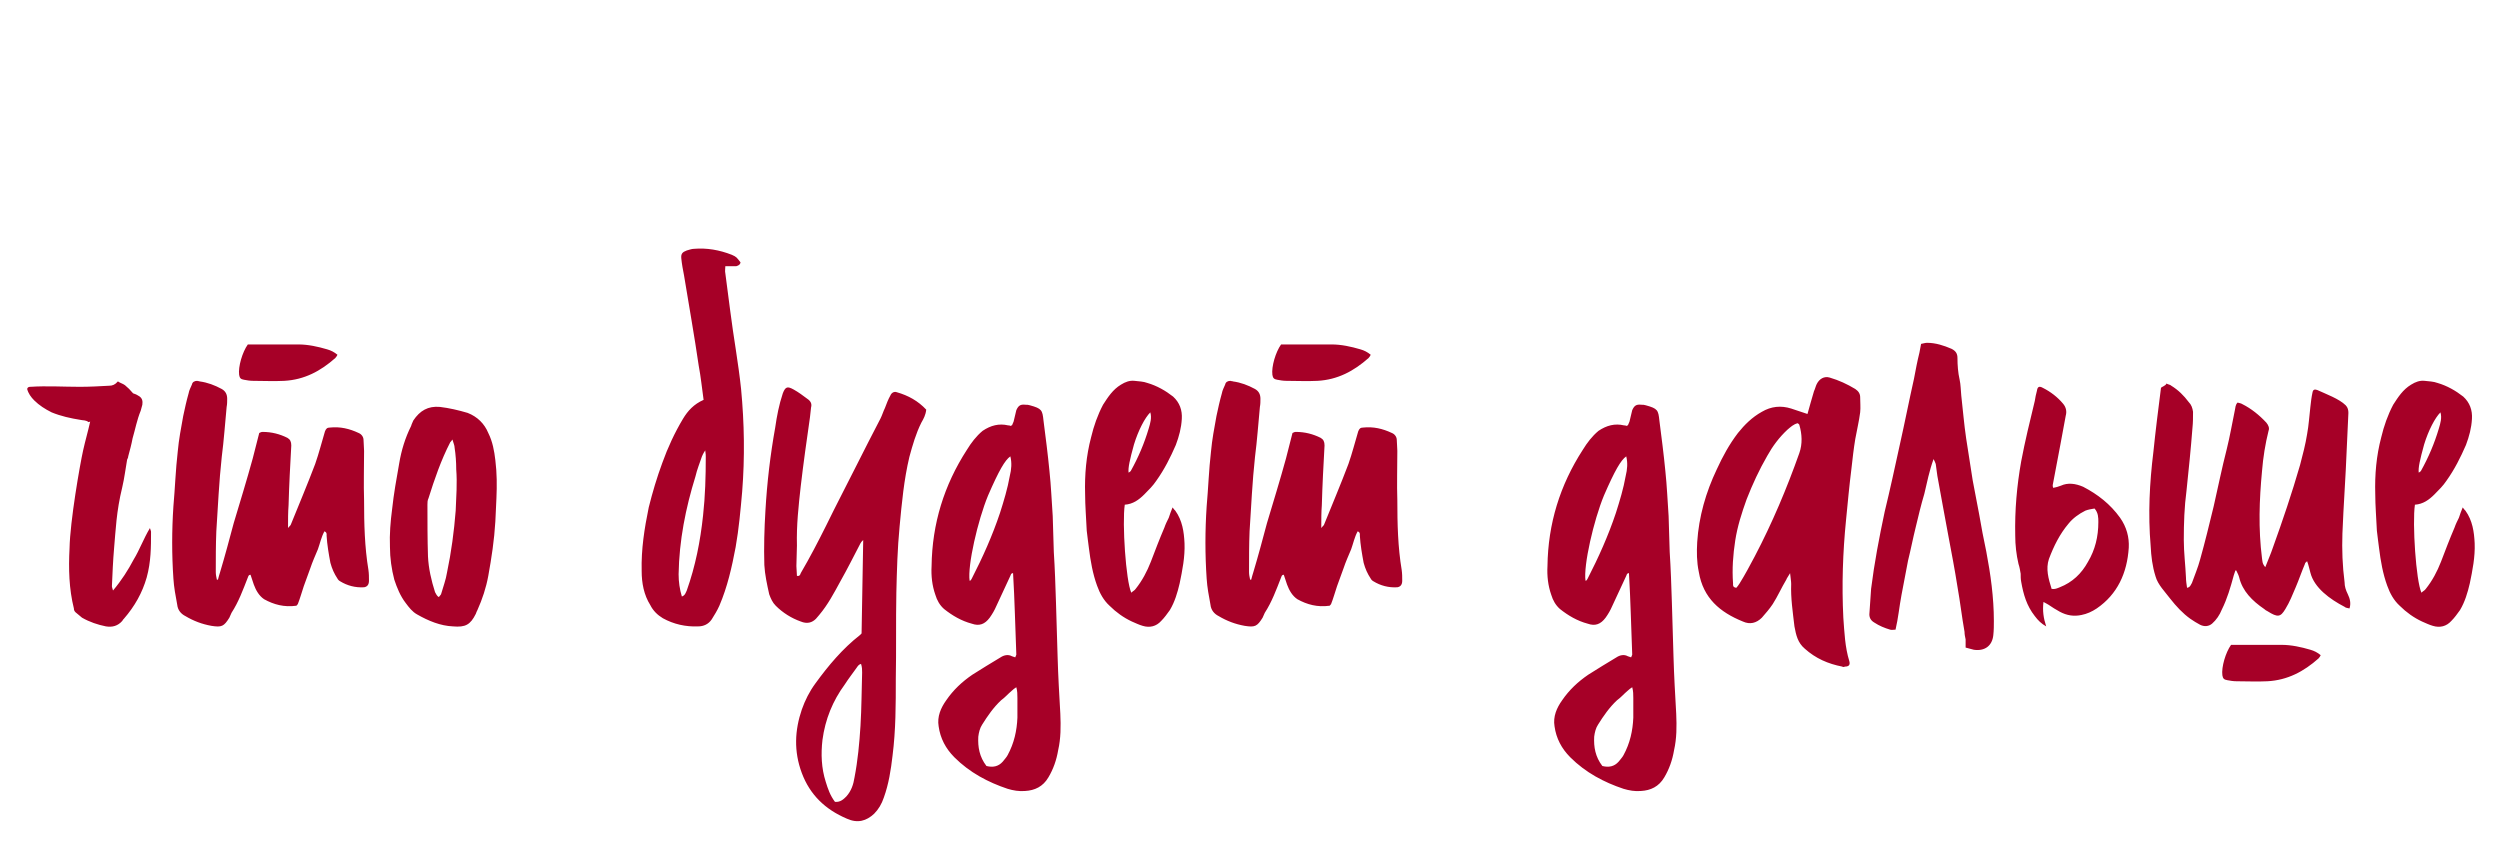 <?xml version="1.0" encoding="UTF-8"?> <svg xmlns="http://www.w3.org/2000/svg" width="451" height="155" viewBox="0 0 451 155" fill="none"><path d="M27.246 95.948C27.246 98.692 27.246 101.338 26.462 104.18C25.678 106.924 24.306 109.374 22.346 111.628C22.248 111.726 22.15 111.824 22.052 112.02C21.268 112.902 20.288 113.196 19.112 113C17.642 112.706 16.172 112.216 14.8 111.432C14.408 111.138 14.016 110.746 13.624 110.452C13.428 110.256 13.33 110.06 13.33 109.766C12.448 106.238 12.35 102.612 12.546 98.888C12.644 93.988 14.408 83.894 14.996 81.248C15.388 79.484 15.878 77.818 16.27 76.054L15.976 76.152C15.486 75.76 14.996 75.858 14.604 75.76C12.742 75.466 10.978 75.074 9.312 74.388C8.136 73.8 7.058 73.114 6.176 72.232C5.588 71.644 5.098 70.958 4.902 70.174C5 69.782 5.294 69.782 5.49 69.782C8.43 69.586 11.468 69.782 14.408 69.782C16.172 69.782 17.936 69.684 19.7 69.586C20.288 69.586 20.778 69.39 21.268 68.802C21.66 69.096 22.15 69.194 22.542 69.488C23.032 69.88 23.522 70.37 24.012 70.958C24.306 71.056 24.6 71.154 24.894 71.35C25.678 71.742 25.776 72.33 25.678 73.016C25.58 73.408 25.482 73.702 25.384 74.094C24.698 75.76 24.404 77.426 23.914 79.092C23.718 80.17 23.424 81.248 23.13 82.326C23.13 82.522 23.032 82.718 22.934 82.914C22.64 84.58 22.444 86.246 22.052 87.912C20.974 92.322 20.876 95.654 20.582 98.888C20.386 101.142 20.288 103.494 20.19 105.748C20.19 105.944 20.288 106.14 20.386 106.532C21.954 104.67 23.13 102.808 24.11 100.946C25.188 99.182 25.874 97.222 27.05 95.262C27.148 95.654 27.246 95.752 27.246 95.948ZM43.14 67.626C42.944 66.156 43.728 63.51 44.708 62.138C47.746 62.138 50.784 62.138 53.822 62.138C55.586 62.138 57.35 62.53 59.016 63.02C59.702 63.216 60.29 63.51 60.878 64C60.78 64.196 60.682 64.392 60.486 64.588C57.84 66.94 54.9 68.508 51.274 68.704C49.412 68.802 47.55 68.704 45.688 68.704C45.1 68.704 44.512 68.606 44.022 68.508C43.434 68.41 43.238 68.214 43.14 67.626ZM39.122 104.572C39.122 104.572 39.22 104.572 39.318 104.572C39.416 104.082 39.612 103.592 39.71 103.2C40.592 100.26 41.376 97.32 42.16 94.38C43.336 90.46 44.512 86.638 45.59 82.718C45.982 81.248 46.374 79.68 46.766 78.112C46.962 78.014 47.158 77.916 47.354 77.916C49.02 77.916 50.49 78.308 51.862 78.994C52.352 79.288 52.548 79.68 52.548 80.366C52.352 83.894 52.156 87.52 52.058 91.146C51.96 92.42 51.96 93.694 51.96 95.262C52.156 94.968 52.352 94.87 52.45 94.674C53.92 91.048 55.488 87.324 56.86 83.698C57.546 81.738 58.036 79.778 58.624 77.818C58.82 77.328 59.016 77.132 59.506 77.132C61.368 76.936 63.034 77.328 64.7 78.112C65.19 78.308 65.582 78.798 65.582 79.386C65.582 79.974 65.68 80.66 65.68 81.346C65.68 84.286 65.582 87.324 65.68 90.264C65.68 94.478 65.778 98.692 66.464 102.808C66.562 103.494 66.562 104.082 66.562 104.768C66.562 105.454 66.268 105.846 65.68 105.944C64.112 106.042 62.642 105.65 61.368 104.866C61.172 104.768 60.976 104.572 60.878 104.376C60.29 103.494 59.898 102.612 59.604 101.534C59.31 99.966 59.016 98.3 58.918 96.634C58.918 96.438 59.016 96.046 58.526 95.85C57.938 96.928 57.742 98.006 57.35 99.084C56.86 100.26 56.37 101.338 55.978 102.514C55.586 103.592 55.194 104.67 54.802 105.748C54.41 106.924 54.116 108.002 53.724 108.982C53.528 109.178 53.528 109.276 53.43 109.276C51.274 109.57 49.412 109.08 47.648 108.1C46.766 107.512 46.178 106.532 45.786 105.454C45.59 104.866 45.394 104.278 45.198 103.69C44.806 103.69 44.806 103.984 44.708 104.18C43.826 106.434 43.042 108.59 41.768 110.55C41.67 110.844 41.474 111.138 41.376 111.432C40.396 113 40.004 113.196 38.142 112.902C36.476 112.608 34.908 112.02 33.438 111.138C32.654 110.746 32.066 110.06 31.968 109.08C31.674 107.512 31.38 105.944 31.282 104.376C30.988 100.064 30.988 95.752 31.282 91.342C31.576 88.108 31.674 84.776 32.066 81.444C32.262 79.288 32.654 77.23 33.046 75.074C33.34 73.702 33.634 72.33 34.026 70.958C34.124 70.37 34.418 69.88 34.614 69.39C34.712 68.9 35.104 68.704 35.594 68.704C35.692 68.802 35.888 68.704 35.986 68.802C37.456 68.998 38.73 69.488 40.004 70.174C40.69 70.566 40.984 71.154 40.984 71.938C40.984 72.428 40.984 72.918 40.886 73.408C40.592 76.446 40.396 79.386 40.004 82.424C39.514 86.932 39.318 91.342 39.024 95.85C38.926 98.3 38.926 100.75 38.926 103.2C38.926 103.69 39.024 104.082 39.122 104.572ZM89.36 83.012C89.654 85.364 89.654 87.618 89.556 89.872C89.458 91.342 89.458 92.714 89.36 94.086C89.164 97.418 88.674 100.652 88.086 103.886C87.694 106.042 87.008 108.1 86.126 110.06C86.028 110.256 85.93 110.452 85.832 110.746C84.852 112.706 83.97 113.196 81.716 113C79.462 112.902 77.306 112.02 75.248 110.844C74.366 110.354 73.778 109.57 73.19 108.786C72.21 107.512 71.622 106.042 71.132 104.572C70.642 102.71 70.348 100.652 70.348 98.692C70.25 96.34 70.446 94.086 70.74 91.832C71.034 89.088 71.524 86.344 72.014 83.6C72.406 81.248 73.092 78.994 74.17 76.838C74.268 76.446 74.464 76.152 74.562 75.858C75.738 74.094 77.208 73.212 79.364 73.408C81.03 73.604 82.696 73.996 84.362 74.486C86.126 75.172 87.4 76.446 88.086 78.112C88.87 79.68 89.164 81.346 89.36 83.012ZM82.01 80.758C82.01 80.366 81.814 79.974 81.618 79.288C81.422 79.582 81.324 79.68 81.226 79.778C79.56 83.012 78.384 86.442 77.306 89.872C77.11 90.264 77.11 90.656 77.11 91.048C77.11 94.184 77.11 97.222 77.208 100.358C77.306 102.514 77.796 104.67 78.482 106.826C78.678 107.12 78.776 107.512 79.168 107.708C79.364 107.512 79.462 107.316 79.56 107.218C79.952 105.846 80.442 104.572 80.638 103.298C81.422 99.574 81.912 95.85 82.206 92.126C82.304 89.676 82.5 87.128 82.304 84.678C82.304 83.404 82.206 82.032 82.01 80.758ZM123.205 75.564C124.087 74.094 125.165 72.918 126.929 72.134C126.635 70.076 126.439 68.018 126.047 65.96C125.263 60.57 124.283 55.082 123.401 49.692C123.205 48.712 123.009 47.634 122.911 46.654C122.813 45.772 123.107 45.478 123.891 45.184C124.283 45.086 124.773 44.89 125.165 44.89C127.517 44.694 129.771 45.086 132.025 45.968C132.907 46.36 132.907 46.458 133.593 47.34C133.495 47.83 133.103 47.928 132.809 48.026C132.515 48.026 132.123 48.026 131.829 48.026C131.535 48.026 131.241 48.026 130.849 48.026C130.849 48.516 130.751 48.908 130.849 49.3C131.143 51.554 131.437 53.808 131.731 56.062C132.319 60.766 133.201 65.47 133.691 70.174C134.279 76.348 134.377 82.522 133.887 88.696C133.593 92.028 133.299 95.36 132.711 98.692C132.025 102.318 131.241 105.846 129.771 109.276C129.379 110.158 128.889 110.942 128.399 111.726C127.811 112.608 126.929 113 125.949 113C123.695 113.098 121.539 112.608 119.579 111.53C118.599 110.942 117.815 110.158 117.325 109.178C116.149 107.316 115.757 105.16 115.757 103.004C115.659 99.084 116.247 95.36 117.031 91.538C117.717 88.794 118.501 86.148 119.481 83.502C120.461 80.758 121.735 78.014 123.205 75.564ZM122.421 103.592C122.421 104.964 122.617 106.336 123.009 107.61C123.597 107.414 123.695 106.924 123.891 106.532C125.459 102.122 126.341 97.614 126.831 93.008C127.223 89.48 127.321 85.952 127.321 82.424C127.321 82.13 127.321 81.934 127.223 81.248C126.831 81.836 126.733 82.13 126.635 82.326C126.243 83.502 125.753 84.678 125.459 85.952C123.695 91.636 122.519 97.516 122.421 103.592ZM155.429 114.274C155.527 108.688 155.625 103.2 155.723 97.418C155.429 97.712 155.331 97.81 155.233 98.006C154.057 100.26 152.881 102.612 151.607 104.866C150.431 107.022 149.353 109.08 147.785 110.942C147.589 111.138 147.393 111.432 147.197 111.628C146.511 112.314 145.629 112.608 144.453 112.118C142.787 111.53 141.219 110.55 139.945 109.276C139.357 108.688 139.063 108.002 138.769 107.218C138.377 105.454 137.985 103.69 137.887 101.926C137.789 98.692 137.887 95.36 138.083 92.126C138.377 87.03 138.965 82.032 139.847 77.132C140.141 75.074 140.533 73.016 141.219 70.958C141.709 69.684 142.101 69.684 143.179 70.272C144.061 70.762 144.845 71.35 145.629 71.938C146.217 72.33 146.511 72.82 146.315 73.506C146.217 74.094 146.217 74.682 146.119 75.27C145.531 79.386 144.943 83.502 144.453 87.716C144.061 91.244 143.669 94.772 143.767 98.398C143.767 99.672 143.669 100.848 143.669 102.122C143.669 102.71 143.767 103.298 143.767 103.886C144.257 103.984 144.355 103.69 144.453 103.396C146.119 100.554 147.589 97.712 149.059 94.772C150.823 91.146 152.685 87.618 154.449 84.09C155.919 81.15 157.389 78.308 158.859 75.466C159.153 74.878 159.349 74.192 159.643 73.604C159.937 72.82 160.231 72.036 160.623 71.35C160.819 70.86 161.309 70.566 161.799 70.762C163.857 71.35 165.621 72.33 167.091 73.898C166.993 74.878 166.601 75.564 166.209 76.25C165.229 78.21 164.641 80.268 164.053 82.424C163.073 86.54 162.681 90.754 162.289 94.968C161.897 98.986 161.799 102.906 161.701 106.924C161.603 112.118 161.701 117.312 161.603 122.408C161.603 127.112 161.603 131.718 161.015 136.324C160.721 138.872 160.329 141.42 159.447 143.87C159.055 145.046 158.467 146.026 157.683 146.81C156.311 148.084 154.743 148.574 152.783 147.692C148.863 146.026 146.119 143.38 144.649 139.46C143.179 135.54 143.375 131.718 144.649 127.994C145.237 126.328 146.021 124.76 147.099 123.29C149.451 120.056 151.999 117.018 155.135 114.568C155.233 114.47 155.331 114.372 155.429 114.274ZM148.961 141.028C149.353 142.302 149.745 143.478 150.627 144.654C151.607 144.752 152.195 144.164 152.685 143.674C153.567 142.694 153.959 141.518 154.155 140.244C154.743 137.206 155.037 134.07 155.233 130.934C155.429 127.7 155.429 124.564 155.527 121.33C155.527 120.84 155.527 120.35 155.331 119.762C154.939 119.86 154.743 120.154 154.547 120.448C153.861 121.428 153.077 122.408 152.391 123.486C150.235 126.426 148.863 129.758 148.373 133.482C148.079 136.03 148.177 138.578 148.961 141.028ZM182.561 118.39C182.757 118.488 182.953 118.488 183.149 118.586C183.247 118.292 183.345 118.194 183.345 118.096C183.149 113.196 183.051 108.296 182.757 103.396C182.365 103.396 182.365 103.69 182.267 103.886C181.385 105.748 180.601 107.512 179.719 109.374C179.425 110.06 179.033 110.746 178.543 111.432C177.661 112.608 176.681 113 175.309 112.51C173.447 112.02 171.781 111.04 170.311 109.864C169.527 109.178 169.037 108.296 168.743 107.316C168.155 105.65 167.959 103.886 168.057 102.122C168.155 94.478 170.311 87.52 174.427 81.15C175.211 79.876 176.093 78.7 177.269 77.72C178.739 76.74 180.209 76.348 181.875 76.74C181.973 76.74 182.169 76.74 182.267 76.838C182.365 76.838 182.365 76.74 182.561 76.74C182.659 76.544 182.757 76.25 182.855 76.054C183.051 75.368 183.149 74.682 183.345 73.996C183.737 73.114 184.129 72.918 185.011 73.016C185.305 73.016 185.501 73.016 185.795 73.114C187.951 73.702 188.049 73.996 188.245 75.858C188.637 78.896 189.029 81.934 189.323 84.972C189.617 87.716 189.715 90.362 189.911 93.106C190.009 95.262 190.009 97.418 190.107 99.574C190.303 102.612 190.401 105.65 190.499 108.688C190.597 111.922 190.695 115.156 190.793 118.488C190.891 121.918 191.087 125.348 191.283 128.778C191.381 131.032 191.381 133.188 190.891 135.344C190.597 137.108 190.009 138.774 189.127 140.244C188.147 141.91 186.677 142.596 184.913 142.694C183.835 142.792 182.757 142.596 181.777 142.302C178.249 141.126 174.917 139.362 172.173 136.618C170.605 135.05 169.625 133.188 169.331 131.032C169.037 129.268 169.723 127.7 170.703 126.328C171.977 124.466 173.545 122.996 175.407 121.722C177.073 120.644 178.739 119.664 180.503 118.586C181.091 118.194 181.875 117.998 182.561 118.39ZM176.485 132.894C176.387 134.756 176.681 136.52 177.955 138.186C179.131 138.48 180.111 138.284 180.895 137.402C181.189 137.01 181.581 136.618 181.777 136.226C182.953 134.07 183.443 131.816 183.541 129.464C183.541 128.288 183.541 127.112 183.541 125.936C183.541 125.348 183.541 124.662 183.345 123.976C183.051 124.172 182.757 124.368 182.463 124.662C181.875 125.152 181.287 125.838 180.601 126.328C179.229 127.602 178.151 129.17 177.171 130.738C176.779 131.326 176.583 132.11 176.485 132.894ZM182.169 85.854C182.463 84.678 182.561 83.502 182.267 82.326C181.287 83.012 180.209 84.874 178.249 89.382C176.387 93.89 174.525 102.024 174.917 104.768C175.113 104.768 175.211 104.572 175.309 104.376C177.269 100.554 179.033 96.634 180.405 92.518C181.091 90.362 181.777 88.108 182.169 85.854ZM206.436 89.186C205.456 90.166 204.378 90.95 202.908 91.048C202.418 94.38 203.104 104.768 204.084 106.924C204.378 106.63 204.672 106.532 204.868 106.238C206.044 104.768 206.926 103.102 207.612 101.338C208.396 99.28 209.18 97.222 210.062 95.164C210.258 94.576 210.552 93.988 210.846 93.4C211.042 92.812 211.238 92.224 211.532 91.538C211.728 91.832 211.924 92.028 212.022 92.126C213.296 93.89 213.59 95.948 213.688 98.006C213.786 100.456 213.296 102.906 212.806 105.258C212.414 106.924 211.924 108.59 211.042 110.06C210.552 110.746 210.062 111.432 209.474 112.02C208.592 113 207.416 113.294 206.142 112.902C205.456 112.706 204.868 112.412 204.182 112.118C202.712 111.432 201.34 110.452 200.164 109.276C199.086 108.296 198.4 107.022 197.91 105.65C197.126 103.494 196.734 101.24 196.44 98.888C196.342 97.908 196.146 96.83 196.048 95.752C195.95 93.498 195.754 91.244 195.754 89.088C195.656 85.658 195.95 82.228 196.832 78.896C197.322 76.838 198.008 74.878 198.988 73.016C199.87 71.644 200.752 70.272 202.222 69.39C203.006 68.9 203.79 68.606 204.672 68.704C205.456 68.802 206.24 68.802 207.024 69.096C208.69 69.586 210.258 70.468 211.63 71.546C212.806 72.624 213.296 73.996 213.198 75.564C213.1 77.23 212.708 78.7 212.12 80.268C211.14 82.522 210.062 84.678 208.592 86.736C208.004 87.618 207.22 88.402 206.436 89.186ZM207.22 77.328C207.514 76.348 207.808 75.368 207.514 74.388C206.534 75.368 205.358 77.622 204.574 80.17C203.79 83.012 203.496 84.384 203.594 85.266C203.79 85.168 203.888 85.07 203.986 84.972C205.358 82.522 206.436 79.974 207.22 77.328ZM229.539 67.626C229.343 66.156 230.127 63.51 231.107 62.138C234.145 62.138 237.183 62.138 240.221 62.138C241.985 62.138 243.749 62.53 245.415 63.02C246.101 63.216 246.689 63.51 247.277 64C247.179 64.196 247.081 64.392 246.885 64.588C244.239 66.94 241.299 68.508 237.673 68.704C235.811 68.802 233.949 68.704 232.087 68.704C231.499 68.704 230.911 68.606 230.421 68.508C229.833 68.41 229.637 68.214 229.539 67.626ZM225.521 104.572C225.521 104.572 225.619 104.572 225.717 104.572C225.815 104.082 226.011 103.592 226.109 103.2C226.991 100.26 227.775 97.32 228.559 94.38C229.735 90.46 230.911 86.638 231.989 82.718C232.381 81.248 232.773 79.68 233.165 78.112C233.361 78.014 233.557 77.916 233.753 77.916C235.419 77.916 236.889 78.308 238.261 78.994C238.751 79.288 238.947 79.68 238.947 80.366C238.751 83.894 238.555 87.52 238.457 91.146C238.359 92.42 238.359 93.694 238.359 95.262C238.555 94.968 238.751 94.87 238.849 94.674C240.319 91.048 241.887 87.324 243.259 83.698C243.945 81.738 244.435 79.778 245.023 77.818C245.219 77.328 245.415 77.132 245.905 77.132C247.767 76.936 249.433 77.328 251.099 78.112C251.589 78.308 251.981 78.798 251.981 79.386C251.981 79.974 252.079 80.66 252.079 81.346C252.079 84.286 251.981 87.324 252.079 90.264C252.079 94.478 252.177 98.692 252.863 102.808C252.961 103.494 252.961 104.082 252.961 104.768C252.961 105.454 252.667 105.846 252.079 105.944C250.511 106.042 249.041 105.65 247.767 104.866C247.571 104.768 247.375 104.572 247.277 104.376C246.689 103.494 246.297 102.612 246.003 101.534C245.709 99.966 245.415 98.3 245.317 96.634C245.317 96.438 245.415 96.046 244.925 95.85C244.337 96.928 244.141 98.006 243.749 99.084C243.259 100.26 242.769 101.338 242.377 102.514C241.985 103.592 241.593 104.67 241.201 105.748C240.809 106.924 240.515 108.002 240.123 108.982C239.927 109.178 239.927 109.276 239.829 109.276C237.673 109.57 235.811 109.08 234.047 108.1C233.165 107.512 232.577 106.532 232.185 105.454C231.989 104.866 231.793 104.278 231.597 103.69C231.205 103.69 231.205 103.984 231.107 104.18C230.225 106.434 229.441 108.59 228.167 110.55C228.069 110.844 227.873 111.138 227.775 111.432C226.795 113 226.403 113.196 224.541 112.902C222.875 112.608 221.307 112.02 219.837 111.138C219.053 110.746 218.465 110.06 218.367 109.08C218.073 107.512 217.779 105.944 217.681 104.376C217.387 100.064 217.387 95.752 217.681 91.342C217.975 88.108 218.073 84.776 218.465 81.444C218.661 79.288 219.053 77.23 219.445 75.074C219.739 73.702 220.033 72.33 220.425 70.958C220.523 70.37 220.817 69.88 221.013 69.39C221.111 68.9 221.503 68.704 221.993 68.704C222.091 68.802 222.287 68.704 222.385 68.802C223.855 68.998 225.129 69.488 226.403 70.174C227.089 70.566 227.383 71.154 227.383 71.938C227.383 72.428 227.383 72.918 227.285 73.408C226.991 76.446 226.795 79.386 226.403 82.424C225.913 86.932 225.717 91.342 225.423 95.85C225.325 98.3 225.325 100.75 225.325 103.2C225.325 103.69 225.423 104.082 225.521 104.572ZM293.668 118.39C293.864 118.488 294.06 118.488 294.256 118.586C294.354 118.292 294.452 118.194 294.452 118.096C294.256 113.196 294.158 108.296 293.864 103.396C293.472 103.396 293.472 103.69 293.374 103.886C292.492 105.748 291.708 107.512 290.826 109.374C290.532 110.06 290.14 110.746 289.65 111.432C288.768 112.608 287.788 113 286.416 112.51C284.554 112.02 282.888 111.04 281.418 109.864C280.634 109.178 280.144 108.296 279.85 107.316C279.262 105.65 279.066 103.886 279.164 102.122C279.262 94.478 281.418 87.52 285.534 81.15C286.318 79.876 287.2 78.7 288.376 77.72C289.846 76.74 291.316 76.348 292.982 76.74C293.08 76.74 293.276 76.74 293.374 76.838C293.472 76.838 293.472 76.74 293.668 76.74C293.766 76.544 293.864 76.25 293.962 76.054C294.158 75.368 294.256 74.682 294.452 73.996C294.844 73.114 295.236 72.918 296.118 73.016C296.412 73.016 296.608 73.016 296.902 73.114C299.058 73.702 299.156 73.996 299.352 75.858C299.744 78.896 300.136 81.934 300.43 84.972C300.724 87.716 300.822 90.362 301.018 93.106C301.116 95.262 301.116 97.418 301.214 99.574C301.41 102.612 301.508 105.65 301.606 108.688C301.704 111.922 301.802 115.156 301.9 118.488C301.998 121.918 302.194 125.348 302.39 128.778C302.488 131.032 302.488 133.188 301.998 135.344C301.704 137.108 301.116 138.774 300.234 140.244C299.254 141.91 297.784 142.596 296.02 142.694C294.942 142.792 293.864 142.596 292.884 142.302C289.356 141.126 286.024 139.362 283.28 136.618C281.712 135.05 280.732 133.188 280.438 131.032C280.144 129.268 280.83 127.7 281.81 126.328C283.084 124.466 284.652 122.996 286.514 121.722C288.18 120.644 289.846 119.664 291.61 118.586C292.198 118.194 292.982 117.998 293.668 118.39ZM287.592 132.894C287.494 134.756 287.788 136.52 289.062 138.186C290.238 138.48 291.218 138.284 292.002 137.402C292.296 137.01 292.688 136.618 292.884 136.226C294.06 134.07 294.55 131.816 294.648 129.464C294.648 128.288 294.648 127.112 294.648 125.936C294.648 125.348 294.648 124.662 294.452 123.976C294.158 124.172 293.864 124.368 293.57 124.662C292.982 125.152 292.394 125.838 291.708 126.328C290.336 127.602 289.258 129.17 288.278 130.738C287.886 131.326 287.69 132.11 287.592 132.894ZM293.276 85.854C293.57 84.678 293.668 83.502 293.374 82.326C292.394 83.012 291.316 84.874 289.356 89.382C287.494 93.89 285.632 102.024 286.024 104.768C286.22 104.768 286.318 104.572 286.416 104.376C288.376 100.554 290.14 96.634 291.512 92.518C292.198 90.362 292.884 88.108 293.276 85.854ZM325.187 74.388C325.481 74.486 325.775 74.584 326.069 74.682C326.461 73.212 326.853 71.938 327.245 70.566C327.441 70.174 327.539 69.684 327.735 69.292C328.225 68.312 329.107 67.822 330.087 68.116C331.753 68.606 333.223 69.292 334.693 70.174C335.281 70.566 335.575 71.056 335.575 71.644C335.575 72.624 335.673 73.506 335.575 74.388C335.379 75.956 334.987 77.524 334.693 79.19C334.399 80.954 334.203 82.718 334.007 84.482C333.615 87.618 333.321 90.754 333.027 93.792C332.439 99.672 332.243 105.552 332.537 111.432C332.733 114.078 332.831 116.724 333.615 119.272C333.811 119.958 333.517 120.252 332.831 120.252C332.635 120.35 332.439 120.35 332.341 120.252C329.793 119.762 327.539 118.782 325.579 117.018C324.305 115.94 324.011 114.568 323.717 113C323.423 110.452 323.031 107.904 323.129 105.356C323.129 104.866 323.031 104.376 322.933 103.396C322.541 104.082 322.345 104.278 322.247 104.572C321.365 106.042 320.679 107.61 319.797 108.982C319.209 109.864 318.523 110.648 317.837 111.432C316.857 112.412 315.681 112.706 314.407 112.118C310.291 110.452 307.253 107.904 306.469 103.2C306.077 101.338 306.077 99.574 306.175 97.81C306.469 93.204 307.743 88.794 309.703 84.678C310.781 82.326 311.957 80.17 313.525 78.112C314.701 76.642 316.073 75.27 317.837 74.29C319.503 73.31 321.267 73.114 323.129 73.702C323.815 73.898 324.501 74.192 325.187 74.388ZM324.599 76.642C324.599 76.544 324.403 76.446 324.305 76.348C323.521 76.544 323.031 77.034 322.443 77.524C320.973 78.896 319.797 80.464 318.817 82.228C317.347 84.776 316.171 87.324 315.093 90.068C314.211 92.518 313.427 94.968 313.035 97.516C312.643 100.064 312.447 102.612 312.643 105.258C312.643 105.552 312.545 105.944 313.231 106.042C313.427 105.846 313.623 105.552 313.819 105.258C314.799 103.69 315.681 102.024 316.563 100.358C319.699 94.38 322.345 88.108 324.599 81.738C325.187 80.072 325.089 78.308 324.599 76.642ZM346.267 63.608C346.365 63.118 346.463 62.628 346.561 62.04C347.051 61.942 347.345 61.844 347.639 61.844C349.207 61.844 350.677 62.334 352.049 62.922C352.833 63.314 353.127 63.804 353.127 64.588C353.127 65.862 353.225 67.234 353.519 68.508C353.715 69.39 353.715 70.37 353.813 71.35C354.107 73.898 354.303 76.446 354.695 79.092C355.087 81.64 355.479 84.09 355.871 86.638C356.263 88.696 356.655 90.754 357.047 92.812C357.439 95.066 357.831 97.222 358.321 99.476C359.105 103.592 359.693 107.806 359.693 112.02C359.693 112.804 359.693 113.686 359.595 114.568C359.399 116.528 358.027 117.508 356.067 117.214C355.577 117.116 355.087 116.92 354.597 116.822C354.597 116.234 354.597 115.842 354.597 115.352C354.499 114.862 354.401 114.47 354.401 113.98C353.911 111.236 353.617 108.59 353.127 105.846C352.637 102.71 352.049 99.672 351.461 96.536C350.775 93.008 350.187 89.48 349.501 85.854C349.403 85.168 349.305 84.384 349.207 83.698C349.109 83.404 349.011 83.208 348.815 82.816C348.031 84.972 347.639 87.03 347.149 89.088C346.561 91.048 346.071 93.106 345.581 95.164C345.091 97.124 344.699 99.182 344.209 101.142C343.817 103.2 343.425 105.258 343.033 107.316C342.641 109.374 342.445 111.53 341.955 113.588C341.563 113.588 341.269 113.686 340.975 113.588C339.995 113.294 339.015 112.902 338.133 112.314C337.447 111.922 337.153 111.334 337.251 110.55C337.349 109.08 337.447 107.708 337.545 106.238C338.133 101.534 339.015 96.928 339.995 92.322C340.975 88.304 341.857 84.188 342.739 80.17C343.621 76.25 344.405 72.232 345.287 68.312C345.581 66.744 345.875 65.176 346.267 63.608ZM369.526 109.08C369.33 108.982 369.036 108.786 368.644 108.59C368.448 110.158 368.644 111.53 369.134 113C368.252 112.51 367.664 111.922 367.076 111.138C365.606 109.276 365.018 107.218 364.626 104.964C364.528 104.474 364.528 103.984 364.528 103.494C364.43 102.906 364.332 102.318 364.136 101.73C363.744 100.064 363.548 98.3 363.548 96.634C363.45 92.028 363.842 87.618 364.626 83.208C365.312 79.582 366.194 75.956 367.076 72.33C367.174 71.742 367.272 71.154 367.468 70.468C367.566 69.782 367.86 69.586 368.546 69.978C369.918 70.664 371.192 71.644 372.172 72.82C372.76 73.506 372.858 74.29 372.662 74.976C372.368 76.74 371.976 78.504 371.682 80.268C371.192 82.718 370.8 85.07 370.31 87.52C370.31 87.618 370.31 87.814 370.408 88.01C370.898 87.912 371.29 87.814 371.78 87.618C373.054 87.03 374.426 87.226 375.798 87.814C378.444 89.186 380.698 90.95 382.462 93.4C383.638 95.066 384.128 96.928 384.03 98.79C383.736 103.396 381.972 107.218 378.248 109.766C377.366 110.354 376.484 110.746 375.504 110.942C374.132 111.236 372.858 111.04 371.584 110.354C370.898 109.962 370.212 109.57 369.526 109.08ZM369.624 100.848C369.036 102.612 369.526 104.376 370.114 106.238C370.702 106.336 371.094 106.14 371.584 105.944C373.838 105.062 375.504 103.494 376.68 101.338C377.954 99.182 378.542 96.83 378.542 94.184C378.542 93.4 378.542 92.518 377.856 91.734C377.268 91.832 376.68 91.93 376.19 92.126C375.014 92.714 373.936 93.498 373.152 94.478C371.584 96.34 370.506 98.496 369.624 100.848ZM408.069 100.75C408.167 101.24 408.069 101.632 408.657 102.318C409.147 101.044 409.637 99.966 410.029 98.79C411.793 93.89 413.459 88.99 414.929 83.894C415.419 82.032 415.909 80.17 416.203 78.308C416.497 76.74 416.595 75.074 416.791 73.408C416.889 72.526 416.987 71.644 417.183 70.762C417.281 70.272 417.575 70.174 418.065 70.37C419.535 71.056 421.985 71.938 423.161 73.114C423.553 73.506 423.651 73.996 423.651 74.486C423.553 76.544 423.455 78.7 423.357 80.856C423.161 86.05 422.769 91.146 422.573 96.242C422.475 99.182 422.573 102.024 422.965 105.062C422.965 105.748 423.161 106.434 423.553 107.218C423.945 108.002 424.141 108.884 423.847 109.766C423.455 109.668 423.161 109.668 422.965 109.472C420.319 108.1 417.477 106.042 416.791 103.298C416.595 102.612 416.497 102.024 416.203 101.24C416.007 101.436 415.811 101.534 415.811 101.73C415.223 103.102 414.733 104.572 414.145 105.944C413.557 107.316 413.067 108.59 412.283 109.864C411.401 111.334 410.911 111.432 409.049 110.256C408.853 110.158 408.657 110.06 408.461 109.864C406.305 108.394 404.541 106.63 403.953 104.18C403.855 103.788 403.659 103.396 403.463 103.004C403.463 102.906 403.365 102.906 403.267 102.906C403.169 103.2 403.071 103.494 402.973 103.788C402.385 105.944 401.797 108.002 400.817 109.962C400.425 110.942 399.837 111.824 399.053 112.51C398.465 113 397.681 113.098 396.897 112.706C396.309 112.412 395.721 112.02 395.133 111.628C393.761 110.648 392.585 109.374 391.507 108.002C390.625 106.826 389.253 105.454 388.861 103.984C388.273 102.122 388.077 100.358 387.979 98.496C387.489 92.714 387.783 87.128 388.469 81.542C388.861 77.72 389.351 73.8 389.841 69.978C389.939 69.782 390.723 69.586 390.821 69.194C391.213 69.39 391.507 69.39 391.703 69.586C392.977 70.37 393.957 71.35 394.839 72.526C395.329 73.016 395.525 73.604 395.623 74.29C395.623 75.27 395.623 76.25 395.525 77.132C395.231 80.954 394.839 84.776 394.447 88.5C394.055 91.44 393.957 94.38 393.957 97.418C393.957 99.672 394.251 101.926 394.349 104.18C394.349 104.768 394.447 105.356 394.545 106.042C395.133 105.944 395.231 105.454 395.427 105.16C395.917 103.788 396.505 102.416 396.897 100.946C397.779 97.81 398.563 94.576 399.347 91.342C400.131 87.912 400.817 84.482 401.699 81.052C402.287 78.7 402.679 76.348 403.169 73.996C403.267 73.506 403.267 73.016 403.659 72.624C403.953 72.722 404.247 72.722 404.541 72.918C406.109 73.702 407.579 74.878 408.853 76.25C409.245 76.74 409.441 77.23 409.245 77.72C408.657 80.072 408.265 82.522 408.069 84.972C407.579 90.166 407.383 95.36 408.069 100.75ZM400.915 121.82C400.719 120.35 401.503 117.704 402.483 116.332C405.521 116.332 408.559 116.332 411.597 116.332C413.361 116.332 415.125 116.724 416.791 117.214C417.477 117.41 418.065 117.704 418.653 118.194C418.555 118.39 418.457 118.586 418.261 118.782C415.615 121.134 412.675 122.702 409.049 122.898C407.187 122.996 405.325 122.898 403.463 122.898C402.875 122.898 402.287 122.8 401.797 122.702C401.209 122.604 401.013 122.408 400.915 121.82ZM439.178 89.186C438.198 90.166 437.12 90.95 435.65 91.048C435.16 94.38 435.846 104.768 436.826 106.924C437.12 106.63 437.414 106.532 437.61 106.238C438.786 104.768 439.668 103.102 440.354 101.338C441.138 99.28 441.922 97.222 442.804 95.164C443 94.576 443.294 93.988 443.588 93.4C443.784 92.812 443.98 92.224 444.274 91.538C444.47 91.832 444.666 92.028 444.764 92.126C446.038 93.89 446.332 95.948 446.43 98.006C446.528 100.456 446.038 102.906 445.548 105.258C445.156 106.924 444.666 108.59 443.784 110.06C443.294 110.746 442.804 111.432 442.216 112.02C441.334 113 440.158 113.294 438.884 112.902C438.198 112.706 437.61 112.412 436.924 112.118C435.454 111.432 434.082 110.452 432.906 109.276C431.828 108.296 431.142 107.022 430.652 105.65C429.868 103.494 429.476 101.24 429.182 98.888C429.084 97.908 428.888 96.83 428.79 95.752C428.692 93.498 428.496 91.244 428.496 89.088C428.398 85.658 428.692 82.228 429.574 78.896C430.064 76.838 430.75 74.878 431.73 73.016C432.612 71.644 433.494 70.272 434.964 69.39C435.748 68.9 436.532 68.606 437.414 68.704C438.198 68.802 438.982 68.802 439.766 69.096C441.432 69.586 443 70.468 444.372 71.546C445.548 72.624 446.038 73.996 445.94 75.564C445.842 77.23 445.45 78.7 444.862 80.268C443.882 82.522 442.804 84.678 441.334 86.736C440.746 87.618 439.962 88.402 439.178 89.186ZM439.962 77.328C440.256 76.348 440.55 75.368 440.256 74.388C439.276 75.368 438.1 77.622 437.316 80.17C436.532 83.012 436.238 84.384 436.336 85.266C436.532 85.168 436.63 85.07 436.728 84.972C438.1 82.522 439.178 79.974 439.962 77.328Z" fill="#A60027"></path></svg> 